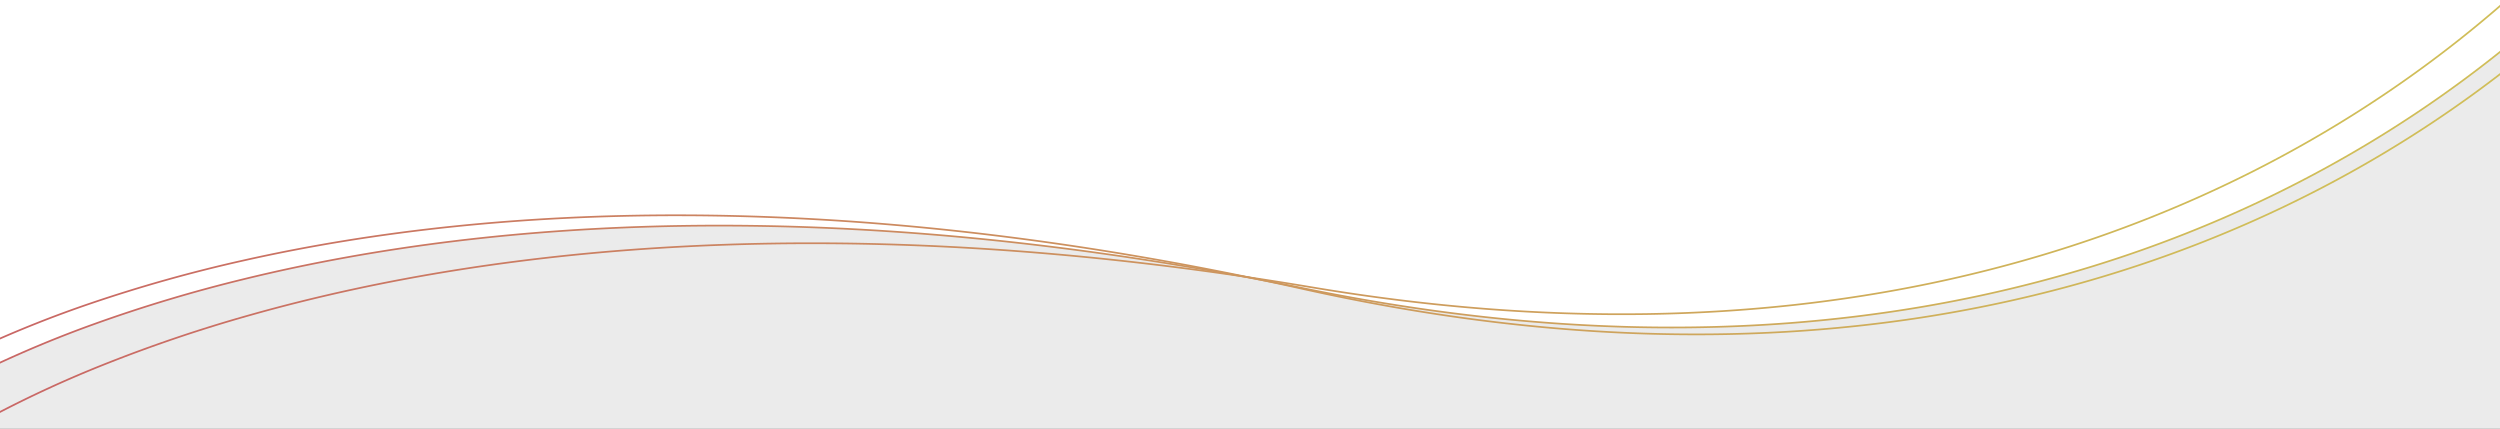 <svg xmlns="http://www.w3.org/2000/svg" xmlns:xlink="http://www.w3.org/1999/xlink" width="1440" height="247" viewBox="0 0 1440 247">
  <rect x="0" y="0" width="1440" height="247" fill="#333333" stroke="none"/>
  <defs>
    <clipPath id="clip-path">
      <rect id="長方形_688" data-name="長方形 688" width="1440" height="247" transform="translate(0 1363)" fill="#fff" stroke="#707070" stroke-width="1"/>
    </clipPath>
    <linearGradient id="linear-gradient" x1="0.884" y1="0.931" x2="0.025" y2="1.015" gradientUnits="objectBoundingBox">
      <stop offset="0" stop-color="#d0bd58"/>
      <stop offset="1" stop-color="#c96565"/>
    </linearGradient>
  </defs>
  <g id="マスクグループ_4" data-name="マスクグループ 4" transform="translate(0 -1363)" clip-path="url(#clip-path)">
    <g id="グループ_515" data-name="グループ 515">
      <rect id="長方形_107" data-name="長方形 107" width="1440" height="5968" fill="#ebebeb"/>
      <path id="パス_748" data-name="パス 748" d="M-377.438,1153.545s-236.744,353.12-789.246,240.038-808.613,73.692-808.613,73.692V125.1h1597.86Z" transform="translate(1918.798 135.725)" fill="#fff"/>
      <g id="グループ_514" data-name="グループ 514">
        <path id="パス_747" data-name="パス 747" d="M-1975,1467.679l-.589-.808c.04-.029,4.112-2.987,12.12-7.829,7.383-4.464,19.728-11.493,36.608-19.634a659.891,659.891,0,0,1,61.568-25.736,848.088,848.088,0,0,1,87-26.134c77.31-18.912,162.153-29.223,252.173-30.647,26.02-.412,52.826-.074,79.673,1,28.259,1.133,57.343,3.115,86.442,5.892,30.518,2.913,61.9,6.781,93.27,11.5,32.8,4.93,66.494,10.922,100.157,17.812,17,3.479,34.108,6.594,50.853,9.257,16.388,2.606,32.879,4.852,49.016,6.676,31.209,3.527,62.358,5.616,92.582,6.21,28.817.566,57.554-.211,85.412-2.312,26.464-2,52.828-5.237,78.359-9.633,88.318-15.21,170.829-44.735,245.239-87.754a691.6,691.6,0,0,0,83.331-56.618,639.66,639.66,0,0,0,58.373-52.317,511.292,511.292,0,0,0,34.339-38.418c7.453-9.311,11.19-14.863,11.227-14.918l.831.557c-.037.055-3.8,5.643-11.277,14.986a512.285,512.285,0,0,1-34.406,38.494,640.674,640.674,0,0,1-58.465,52.4,692.559,692.559,0,0,1-83.452,56.7c-74.514,43.079-157.135,72.644-245.57,87.874-25.562,4.4-51.957,7.647-78.453,9.645-22,1.659-44.555,2.494-67.258,2.494q-9.114,0-18.248-.179c-30.255-.595-61.435-2.686-92.675-6.216-16.152-1.825-32.658-4.073-49.061-6.682-16.759-2.665-33.883-5.783-50.9-9.265-33.64-6.885-67.314-12.874-100.088-17.8-31.349-4.712-62.706-8.578-93.2-11.489-29.077-2.776-58.138-4.757-86.375-5.89-19.456-.78-38.892-1.172-58.021-1.172q-10.868,0-21.586.169c-89.938,1.418-174.7,11.714-251.935,30.6a847.224,847.224,0,0,0-86.9,26.1,659.118,659.118,0,0,0-61.487,25.7c-16.853,8.126-29.176,15.142-36.546,19.6C-1970.911,1464.707-1974.964,1467.65-1975,1467.679Z" transform="translate(1918.798 135.725)" fill="url(#linear-gradient)"/>
        <path id="パス_749" data-name="パス 749" d="M-1975,1467.679l-.589-.808c.04-.029,4.112-2.987,12.12-7.829,7.383-4.464,19.728-11.493,36.608-19.634a659.891,659.891,0,0,1,61.568-25.736,848.088,848.088,0,0,1,87-26.134c77.31-18.912,162.153-29.223,252.173-30.647,26.02-.412,52.826-.074,79.673,1,28.259,1.133,57.343,3.115,86.442,5.892,30.518,2.913,61.9,6.781,93.27,11.5,32.8,4.93,66.494,10.922,100.157,17.812,17,3.479,34.108,6.594,50.853,9.257,16.388,2.606,32.879,4.852,49.016,6.676,31.209,3.527,62.358,5.616,92.582,6.21,28.817.566,57.554-.211,85.412-2.312,26.464-2,52.828-5.237,78.359-9.633,88.318-15.21,170.829-44.735,245.239-87.754a691.6,691.6,0,0,0,83.331-56.618,639.66,639.66,0,0,0,58.373-52.317,511.292,511.292,0,0,0,34.339-38.418c7.453-9.311,11.19-14.863,11.227-14.918l.831.557c-.037.055-3.8,5.643-11.277,14.986a512.285,512.285,0,0,1-34.406,38.494,640.674,640.674,0,0,1-58.465,52.4,692.559,692.559,0,0,1-83.452,56.7c-74.514,43.079-157.135,72.644-245.57,87.874-25.562,4.4-51.957,7.647-78.453,9.645-22,1.659-44.555,2.494-67.258,2.494q-9.114,0-18.248-.179c-30.255-.595-61.435-2.686-92.675-6.216-16.152-1.825-32.658-4.073-49.061-6.682-16.759-2.665-33.883-5.783-50.9-9.265-33.64-6.885-67.314-12.874-100.088-17.8-31.349-4.712-62.706-8.578-93.2-11.489-29.077-2.776-58.138-4.757-86.375-5.89-19.456-.78-38.892-1.172-58.021-1.172q-10.868,0-21.586.169c-89.938,1.418-174.7,11.714-251.935,30.6a847.224,847.224,0,0,0-86.9,26.1,659.118,659.118,0,0,0-61.487,25.7c-16.853,8.126-29.176,15.142-36.546,19.6C-1970.911,1464.707-1974.964,1467.65-1975,1467.679Z" transform="matrix(0.999, -0.035, 0.035, 0.999, 1872.349, 95.469)" fill="url(#linear-gradient)"/>
        <path id="パス_750" data-name="パス 750" d="M-1975,1467.679l-.589-.808c.04-.029,4.112-2.987,12.12-7.829,7.383-4.464,19.728-11.493,36.608-19.634a659.891,659.891,0,0,1,61.568-25.736,848.088,848.088,0,0,1,87-26.134c77.31-18.912,162.153-29.223,252.173-30.647,26.02-.412,52.826-.074,79.673,1,28.259,1.133,57.343,3.115,86.442,5.892,30.518,2.913,61.9,6.781,93.27,11.5,32.8,4.93,66.494,10.922,100.157,17.812,17,3.479,34.108,6.594,50.853,9.257,16.388,2.606,32.879,4.852,49.016,6.676,31.209,3.527,62.358,5.616,92.582,6.21,28.817.566,57.554-.211,85.412-2.312,26.464-2,52.828-5.237,78.359-9.633,88.318-15.21,170.829-44.735,245.239-87.754a691.6,691.6,0,0,0,83.331-56.618,639.66,639.66,0,0,0,58.373-52.317,511.292,511.292,0,0,0,34.339-38.418c7.453-9.311,11.19-14.863,11.227-14.918l.831.557c-.037.055-3.8,5.643-11.277,14.986a512.285,512.285,0,0,1-34.406,38.494,640.674,640.674,0,0,1-58.465,52.4,692.559,692.559,0,0,1-83.452,56.7c-74.514,43.079-157.135,72.644-245.57,87.874-25.562,4.4-51.957,7.647-78.453,9.645-22,1.659-44.555,2.494-67.258,2.494q-9.114,0-18.248-.179c-30.255-.595-61.435-2.686-92.675-6.216-16.152-1.825-32.658-4.073-49.061-6.682-16.759-2.665-33.883-5.783-50.9-9.265-33.64-6.885-67.314-12.874-100.088-17.8-31.349-4.712-62.706-8.578-93.2-11.489-29.077-2.776-58.138-4.757-86.375-5.89-19.456-.78-38.892-1.172-58.021-1.172q-10.868,0-21.586.169c-89.938,1.418-174.7,11.714-251.935,30.6a847.224,847.224,0,0,0-86.9,26.1,659.118,659.118,0,0,0-61.487,25.7c-16.853,8.126-29.176,15.142-36.546,19.6C-1970.911,1464.707-1974.964,1467.65-1975,1467.679Z" transform="translate(1941.489 156.455) rotate(1)" fill="url(#linear-gradient)"/>
      </g>
    </g>
  </g>
</svg>
